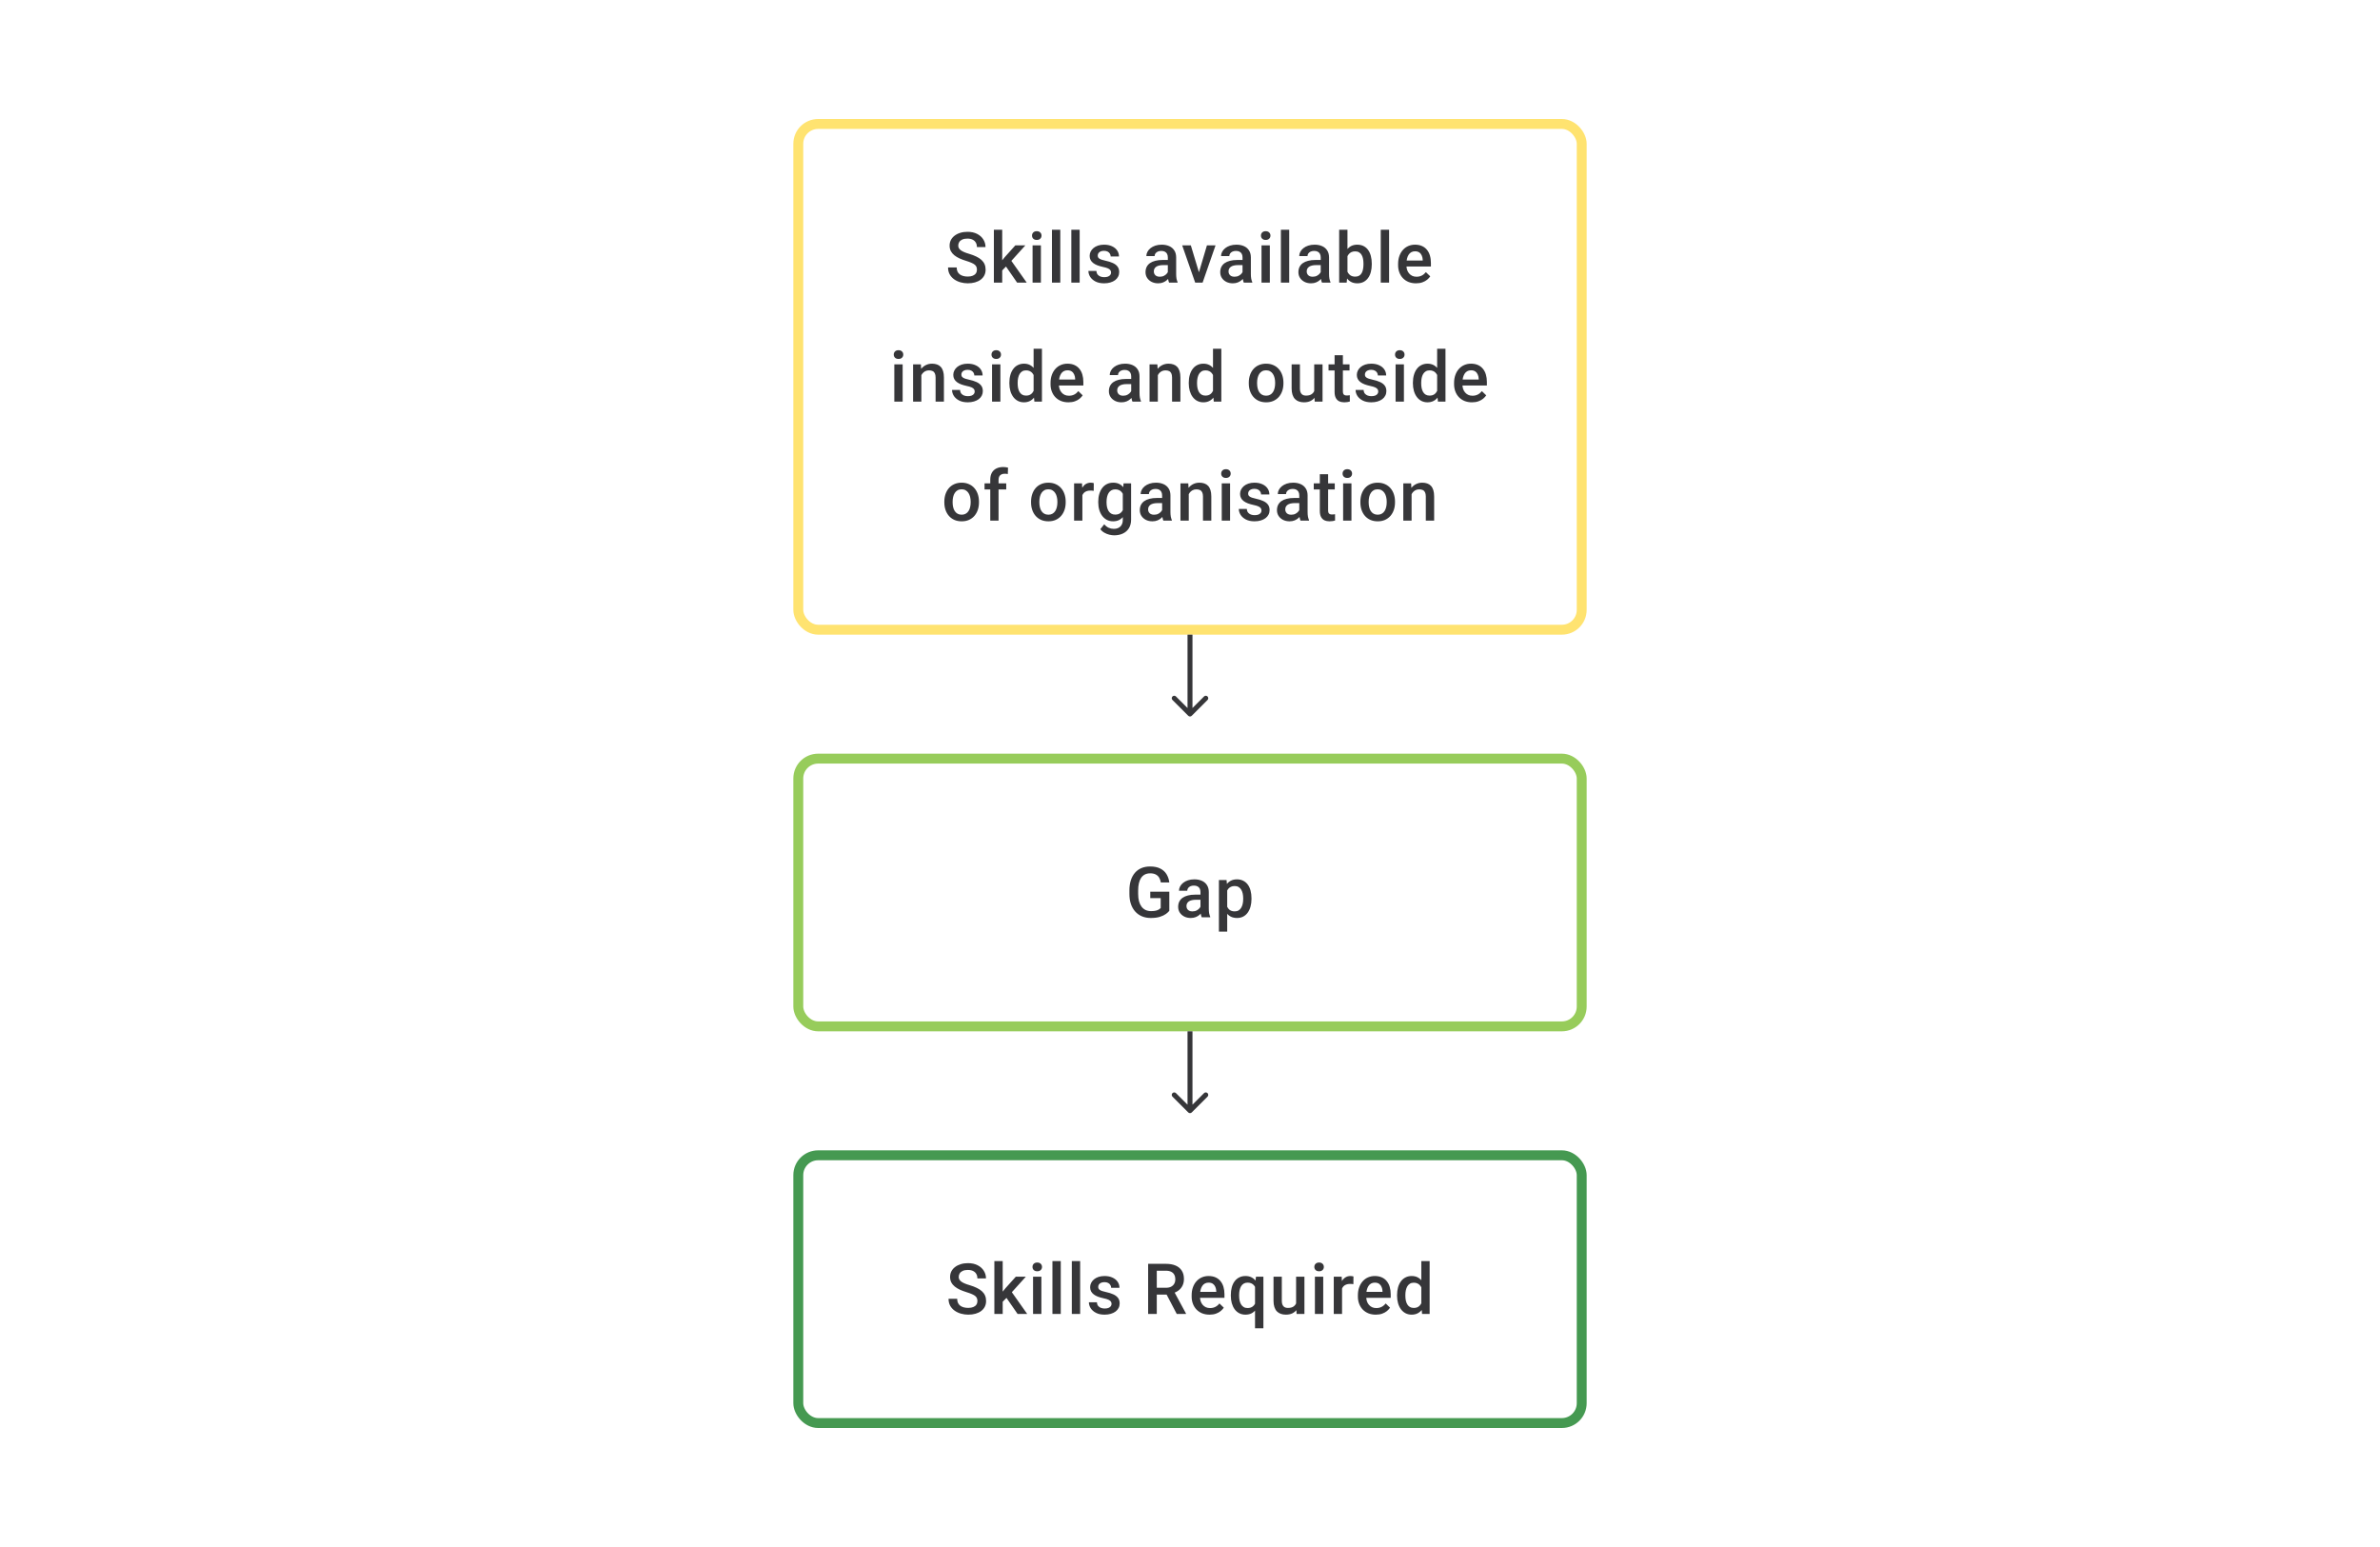 <svg width="480" height="312" viewBox="0 0 480 312" fill="none" xmlns="http://www.w3.org/2000/svg">
<rect x="161" y="25" width="158" height="102" rx="4" stroke="#FFE370" stroke-width="2"/>
<path d="M197.03 54.396C197.03 54.188 196.997 54.003 196.933 53.841C196.872 53.679 196.764 53.531 196.606 53.396C196.449 53.262 196.227 53.133 195.94 53.008C195.657 52.878 195.296 52.746 194.856 52.612C194.375 52.464 193.931 52.299 193.523 52.119C193.121 51.934 192.769 51.721 192.468 51.48C192.167 51.235 191.933 50.955 191.767 50.64C191.6 50.321 191.517 49.953 191.517 49.536C191.517 49.124 191.602 48.749 191.774 48.411C191.95 48.073 192.197 47.782 192.517 47.536C192.841 47.286 193.222 47.094 193.662 46.96C194.102 46.821 194.588 46.752 195.12 46.752C195.87 46.752 196.516 46.891 197.058 47.168C197.604 47.446 198.023 47.819 198.314 48.286C198.611 48.754 198.759 49.27 198.759 49.834H197.03C197.03 49.501 196.958 49.207 196.815 48.953C196.676 48.693 196.463 48.49 196.176 48.342C195.893 48.194 195.535 48.119 195.1 48.119C194.688 48.119 194.345 48.182 194.072 48.307C193.799 48.432 193.595 48.601 193.461 48.814C193.327 49.027 193.26 49.267 193.26 49.536C193.26 49.726 193.304 49.899 193.391 50.057C193.479 50.209 193.614 50.353 193.794 50.487C193.975 50.617 194.202 50.739 194.475 50.855C194.748 50.971 195.069 51.082 195.44 51.188C196 51.355 196.488 51.54 196.905 51.744C197.321 51.943 197.669 52.17 197.946 52.424C198.224 52.679 198.432 52.968 198.571 53.292C198.71 53.612 198.779 53.975 198.779 54.382C198.779 54.808 198.694 55.192 198.523 55.535C198.351 55.873 198.106 56.162 197.787 56.403C197.472 56.639 197.092 56.822 196.648 56.951C196.208 57.076 195.717 57.139 195.176 57.139C194.69 57.139 194.211 57.074 193.739 56.944C193.271 56.815 192.845 56.618 192.461 56.354C192.077 56.086 191.771 55.752 191.545 55.354C191.318 54.952 191.204 54.482 191.204 53.945H192.947C192.947 54.274 193.003 54.554 193.114 54.785C193.229 55.017 193.389 55.206 193.593 55.354C193.796 55.498 194.033 55.604 194.301 55.674C194.574 55.743 194.866 55.778 195.176 55.778C195.583 55.778 195.923 55.72 196.197 55.604C196.474 55.489 196.683 55.327 196.821 55.118C196.96 54.91 197.03 54.669 197.03 54.396ZM202.126 46.335V57H200.446V46.335H202.126ZM206.792 49.487L203.522 53.112L201.73 54.945L201.293 53.528L202.647 51.855L204.771 49.487H206.792ZM205.132 57L202.695 53.473L203.751 52.299L207.07 57H205.132ZM209.93 49.487V57H208.25V49.487H209.93ZM208.139 47.515C208.139 47.261 208.222 47.05 208.389 46.883C208.56 46.712 208.796 46.627 209.097 46.627C209.393 46.627 209.627 46.712 209.798 46.883C209.969 47.05 210.055 47.261 210.055 47.515C210.055 47.765 209.969 47.974 209.798 48.14C209.627 48.307 209.393 48.39 209.097 48.39C208.796 48.39 208.56 48.307 208.389 48.14C208.222 47.974 208.139 47.765 208.139 47.515ZM213.839 46.335V57H212.159V46.335H213.839ZM217.748 46.335V57H216.067V46.335H217.748ZM224.08 54.966C224.08 54.799 224.038 54.648 223.955 54.514C223.871 54.375 223.712 54.25 223.476 54.139C223.244 54.028 222.902 53.926 222.448 53.834C222.05 53.746 221.684 53.642 221.351 53.521C221.022 53.396 220.74 53.246 220.504 53.07C220.268 52.894 220.085 52.686 219.955 52.445C219.826 52.205 219.761 51.927 219.761 51.612C219.761 51.306 219.828 51.017 219.962 50.744C220.097 50.471 220.289 50.23 220.539 50.022C220.789 49.814 221.092 49.649 221.448 49.529C221.809 49.409 222.212 49.348 222.656 49.348C223.286 49.348 223.825 49.455 224.274 49.668C224.728 49.876 225.075 50.161 225.316 50.522C225.556 50.878 225.677 51.281 225.677 51.73H224.003C224.003 51.531 223.952 51.346 223.851 51.175C223.753 50.999 223.605 50.857 223.406 50.751C223.207 50.64 222.957 50.584 222.656 50.584C222.369 50.584 222.131 50.631 221.941 50.723C221.756 50.811 221.617 50.927 221.525 51.07C221.437 51.214 221.393 51.371 221.393 51.542C221.393 51.667 221.416 51.781 221.462 51.883C221.513 51.98 221.596 52.07 221.712 52.154C221.828 52.232 221.985 52.306 222.184 52.376C222.388 52.445 222.642 52.512 222.948 52.577C223.522 52.697 224.015 52.852 224.427 53.042C224.843 53.227 225.163 53.468 225.385 53.764C225.607 54.056 225.718 54.426 225.718 54.875C225.718 55.209 225.647 55.514 225.503 55.792C225.364 56.065 225.161 56.303 224.892 56.507C224.624 56.706 224.302 56.861 223.927 56.972C223.557 57.083 223.14 57.139 222.677 57.139C221.997 57.139 221.42 57.019 220.948 56.778C220.476 56.532 220.117 56.22 219.872 55.84C219.631 55.456 219.511 55.058 219.511 54.646H221.129C221.147 54.956 221.233 55.204 221.386 55.389C221.543 55.57 221.737 55.702 221.969 55.785C222.205 55.864 222.448 55.903 222.698 55.903C222.999 55.903 223.251 55.864 223.455 55.785C223.658 55.702 223.814 55.59 223.92 55.452C224.026 55.308 224.08 55.146 224.08 54.966ZM235.529 55.493V51.91C235.529 51.642 235.48 51.411 235.383 51.216C235.286 51.022 235.138 50.871 234.939 50.765C234.744 50.658 234.499 50.605 234.203 50.605C233.929 50.605 233.693 50.651 233.494 50.744C233.295 50.837 233.14 50.962 233.029 51.119C232.918 51.276 232.863 51.455 232.863 51.654H231.196C231.196 51.357 231.268 51.07 231.411 50.793C231.555 50.515 231.763 50.267 232.036 50.05C232.309 49.832 232.636 49.661 233.015 49.536C233.395 49.411 233.821 49.348 234.293 49.348C234.858 49.348 235.357 49.443 235.793 49.633C236.232 49.823 236.577 50.11 236.827 50.494C237.082 50.874 237.209 51.35 237.209 51.924V55.264C237.209 55.607 237.232 55.914 237.278 56.188C237.329 56.456 237.401 56.69 237.494 56.889V57H235.779C235.7 56.819 235.638 56.59 235.591 56.313C235.55 56.03 235.529 55.757 235.529 55.493ZM235.772 52.431L235.786 53.466H234.584C234.274 53.466 234.001 53.496 233.765 53.556C233.529 53.612 233.332 53.695 233.175 53.806C233.018 53.917 232.9 54.051 232.821 54.209C232.742 54.366 232.703 54.544 232.703 54.743C232.703 54.943 232.749 55.125 232.842 55.292C232.934 55.454 233.068 55.581 233.244 55.674C233.425 55.766 233.642 55.813 233.897 55.813C234.24 55.813 234.538 55.743 234.793 55.604C235.052 55.461 235.256 55.287 235.404 55.084C235.552 54.875 235.631 54.679 235.64 54.493L236.181 55.236C236.126 55.426 236.031 55.63 235.897 55.847C235.763 56.065 235.587 56.273 235.369 56.472C235.156 56.667 234.899 56.826 234.598 56.951C234.302 57.076 233.96 57.139 233.571 57.139C233.08 57.139 232.643 57.042 232.258 56.847C231.874 56.648 231.573 56.382 231.356 56.049C231.138 55.711 231.029 55.329 231.029 54.903C231.029 54.505 231.104 54.153 231.252 53.848C231.404 53.538 231.627 53.278 231.918 53.07C232.214 52.862 232.576 52.704 233.001 52.598C233.427 52.487 233.913 52.431 234.459 52.431H235.772ZM241.576 55.674L243.416 49.487H245.152L242.541 57H241.458L241.576 55.674ZM240.167 49.487L242.041 55.702L242.132 57H241.048L238.424 49.487H240.167ZM250.595 55.493V51.91C250.595 51.642 250.547 51.411 250.449 51.216C250.352 51.022 250.204 50.871 250.005 50.765C249.811 50.658 249.565 50.605 249.269 50.605C248.996 50.605 248.76 50.651 248.561 50.744C248.362 50.837 248.207 50.962 248.096 51.119C247.985 51.276 247.929 51.455 247.929 51.654H246.263C246.263 51.357 246.334 51.07 246.478 50.793C246.621 50.515 246.83 50.267 247.103 50.05C247.376 49.832 247.702 49.661 248.082 49.536C248.461 49.411 248.887 49.348 249.359 49.348C249.924 49.348 250.424 49.443 250.859 49.633C251.299 49.823 251.644 50.11 251.894 50.494C252.148 50.874 252.276 51.35 252.276 51.924V55.264C252.276 55.607 252.299 55.914 252.345 56.188C252.396 56.456 252.468 56.69 252.56 56.889V57H250.845C250.767 56.819 250.704 56.59 250.658 56.313C250.616 56.03 250.595 55.757 250.595 55.493ZM250.838 52.431L250.852 53.466H249.651C249.341 53.466 249.068 53.496 248.832 53.556C248.596 53.612 248.399 53.695 248.241 53.806C248.084 53.917 247.966 54.051 247.887 54.209C247.809 54.366 247.769 54.544 247.769 54.743C247.769 54.943 247.816 55.125 247.908 55.292C248.001 55.454 248.135 55.581 248.311 55.674C248.491 55.766 248.709 55.813 248.964 55.813C249.306 55.813 249.605 55.743 249.859 55.604C250.119 55.461 250.322 55.287 250.47 55.084C250.618 54.875 250.697 54.679 250.706 54.493L251.248 55.236C251.192 55.426 251.098 55.63 250.963 55.847C250.829 56.065 250.653 56.273 250.436 56.472C250.223 56.667 249.966 56.826 249.665 56.951C249.369 57.076 249.026 57.139 248.637 57.139C248.147 57.139 247.709 57.042 247.325 56.847C246.941 56.648 246.64 56.382 246.422 56.049C246.205 55.711 246.096 55.329 246.096 54.903C246.096 54.505 246.17 54.153 246.318 53.848C246.471 53.538 246.693 53.278 246.985 53.07C247.281 52.862 247.642 52.704 248.068 52.598C248.494 52.487 248.98 52.431 249.526 52.431H250.838ZM256.101 49.487V57H254.421V49.487H256.101ZM254.31 47.515C254.31 47.261 254.393 47.05 254.56 46.883C254.731 46.712 254.967 46.627 255.268 46.627C255.564 46.627 255.798 46.712 255.969 46.883C256.14 47.05 256.226 47.261 256.226 47.515C256.226 47.765 256.14 47.974 255.969 48.14C255.798 48.307 255.564 48.39 255.268 48.39C254.967 48.39 254.731 48.307 254.56 48.14C254.393 47.974 254.31 47.765 254.31 47.515ZM260.01 46.335V57H258.33V46.335H260.01ZM266.363 55.493V51.91C266.363 51.642 266.314 51.411 266.217 51.216C266.12 51.022 265.972 50.871 265.773 50.765C265.578 50.658 265.333 50.605 265.037 50.605C264.764 50.605 264.527 50.651 264.328 50.744C264.129 50.837 263.974 50.962 263.863 51.119C263.752 51.276 263.697 51.455 263.697 51.654H262.03C262.03 51.357 262.102 51.07 262.245 50.793C262.389 50.515 262.597 50.267 262.87 50.05C263.143 49.832 263.47 49.661 263.849 49.536C264.229 49.411 264.655 49.348 265.127 49.348C265.692 49.348 266.192 49.443 266.627 49.633C267.066 49.823 267.411 50.11 267.661 50.494C267.916 50.874 268.043 51.35 268.043 51.924V55.264C268.043 55.607 268.066 55.914 268.113 56.188C268.163 56.456 268.235 56.69 268.328 56.889V57H266.613C266.534 56.819 266.472 56.59 266.425 56.313C266.384 56.03 266.363 55.757 266.363 55.493ZM266.606 52.431L266.62 53.466H265.419C265.108 53.466 264.835 53.496 264.599 53.556C264.363 53.612 264.166 53.695 264.009 53.806C263.852 53.917 263.734 54.051 263.655 54.209C263.576 54.366 263.537 54.544 263.537 54.743C263.537 54.943 263.583 55.125 263.676 55.292C263.768 55.454 263.903 55.581 264.078 55.674C264.259 55.766 264.477 55.813 264.731 55.813C265.074 55.813 265.372 55.743 265.627 55.604C265.886 55.461 266.09 55.287 266.238 55.084C266.386 54.875 266.465 54.679 266.474 54.493L267.016 55.236C266.96 55.426 266.865 55.63 266.731 55.847C266.597 56.065 266.421 56.273 266.203 56.472C265.99 56.667 265.733 56.826 265.432 56.951C265.136 57.076 264.794 57.139 264.405 57.139C263.914 57.139 263.477 57.042 263.093 56.847C262.708 56.648 262.407 56.382 262.19 56.049C261.972 55.711 261.864 55.329 261.864 54.903C261.864 54.505 261.938 54.153 262.086 53.848C262.238 53.538 262.461 53.278 262.752 53.07C263.049 52.862 263.41 52.704 263.835 52.598C264.261 52.487 264.747 52.431 265.294 52.431H266.606ZM270.084 46.335H271.758V55.396L271.598 57H270.084V46.335ZM276.66 53.174V53.32C276.66 53.876 276.597 54.387 276.472 54.855C276.352 55.317 276.167 55.72 275.917 56.063C275.671 56.405 275.366 56.671 275 56.861C274.639 57.046 274.22 57.139 273.743 57.139C273.276 57.139 272.868 57.051 272.521 56.875C272.174 56.699 271.883 56.449 271.646 56.125C271.415 55.801 271.228 55.415 271.084 54.966C270.941 54.517 270.839 54.021 270.779 53.48V53.014C270.839 52.468 270.941 51.973 271.084 51.529C271.228 51.08 271.415 50.693 271.646 50.369C271.883 50.04 272.172 49.788 272.514 49.612C272.862 49.436 273.267 49.348 273.729 49.348C274.211 49.348 274.634 49.441 275 49.626C275.37 49.811 275.678 50.075 275.924 50.418C276.169 50.756 276.352 51.158 276.472 51.626C276.597 52.093 276.66 52.609 276.66 53.174ZM274.986 53.32V53.174C274.986 52.836 274.958 52.519 274.903 52.223C274.847 51.922 274.755 51.658 274.625 51.431C274.5 51.205 274.329 51.026 274.111 50.897C273.898 50.763 273.632 50.695 273.313 50.695C273.017 50.695 272.762 50.746 272.549 50.848C272.336 50.95 272.158 51.089 272.014 51.265C271.871 51.441 271.758 51.644 271.674 51.876C271.596 52.107 271.542 52.357 271.515 52.626V53.882C271.556 54.23 271.644 54.549 271.778 54.841C271.917 55.128 272.112 55.359 272.362 55.535C272.612 55.706 272.933 55.792 273.327 55.792C273.637 55.792 273.898 55.729 274.111 55.604C274.324 55.479 274.493 55.306 274.618 55.084C274.748 54.857 274.84 54.593 274.896 54.292C274.956 53.991 274.986 53.667 274.986 53.32ZM280.152 46.335V57H278.471V46.335H280.152ZM285.581 57.139C285.026 57.139 284.524 57.049 284.075 56.868C283.63 56.683 283.251 56.426 282.936 56.097C282.626 55.769 282.387 55.382 282.221 54.938C282.054 54.493 281.971 54.014 281.971 53.501V53.223C281.971 52.635 282.056 52.103 282.228 51.626C282.399 51.149 282.637 50.742 282.943 50.404C283.248 50.061 283.609 49.8 284.026 49.619C284.443 49.439 284.894 49.348 285.38 49.348C285.917 49.348 286.387 49.439 286.789 49.619C287.192 49.8 287.525 50.054 287.789 50.383C288.058 50.707 288.257 51.093 288.386 51.542C288.521 51.992 288.588 52.487 288.588 53.028V53.744H282.783V52.542H286.935V52.41C286.926 52.11 286.866 51.827 286.755 51.563C286.648 51.3 286.484 51.087 286.262 50.925C286.039 50.763 285.743 50.681 285.373 50.681C285.095 50.681 284.848 50.742 284.63 50.862C284.417 50.978 284.239 51.147 284.095 51.369C283.952 51.591 283.841 51.86 283.762 52.174C283.688 52.484 283.651 52.834 283.651 53.223V53.501C283.651 53.829 283.695 54.135 283.783 54.417C283.875 54.695 284.01 54.938 284.186 55.146C284.361 55.354 284.574 55.519 284.824 55.639C285.074 55.755 285.359 55.813 285.678 55.813C286.081 55.813 286.44 55.732 286.755 55.57C287.069 55.408 287.343 55.178 287.574 54.882L288.456 55.736C288.294 55.972 288.083 56.199 287.824 56.417C287.565 56.63 287.248 56.803 286.873 56.938C286.502 57.072 286.072 57.139 285.581 57.139ZM182.046 73.487V81H180.366V73.487H182.046ZM180.255 71.515C180.255 71.261 180.338 71.05 180.505 70.883C180.676 70.712 180.912 70.627 181.213 70.627C181.509 70.627 181.743 70.712 181.914 70.883C182.086 71.05 182.171 71.261 182.171 71.515C182.171 71.765 182.086 71.974 181.914 72.14C181.743 72.307 181.509 72.39 181.213 72.39C180.912 72.39 180.676 72.307 180.505 72.14C180.338 71.974 180.255 71.765 180.255 71.515ZM185.823 75.091V81H184.15V73.487H185.726L185.823 75.091ZM185.525 76.966L184.983 76.959C184.988 76.427 185.062 75.938 185.205 75.494C185.353 75.049 185.557 74.668 185.816 74.348C186.08 74.029 186.395 73.784 186.761 73.612C187.126 73.436 187.534 73.348 187.983 73.348C188.344 73.348 188.67 73.399 188.962 73.501C189.258 73.598 189.51 73.758 189.718 73.98C189.931 74.203 190.093 74.492 190.204 74.848C190.316 75.2 190.371 75.633 190.371 76.147V81H188.691V76.14C188.691 75.779 188.638 75.494 188.531 75.286C188.429 75.073 188.279 74.922 188.08 74.834C187.885 74.742 187.642 74.695 187.351 74.695C187.064 74.695 186.807 74.756 186.58 74.876C186.353 74.996 186.161 75.161 186.004 75.369C185.851 75.577 185.733 75.818 185.65 76.091C185.566 76.364 185.525 76.656 185.525 76.966ZM196.578 78.966C196.578 78.799 196.537 78.648 196.453 78.514C196.37 78.375 196.21 78.25 195.974 78.139C195.743 78.028 195.4 77.926 194.946 77.834C194.548 77.746 194.183 77.642 193.849 77.521C193.521 77.396 193.238 77.246 193.002 77.07C192.766 76.894 192.583 76.686 192.454 76.445C192.324 76.204 192.259 75.927 192.259 75.612C192.259 75.306 192.327 75.017 192.461 74.744C192.595 74.471 192.787 74.23 193.037 74.022C193.287 73.814 193.59 73.649 193.947 73.529C194.308 73.409 194.71 73.348 195.155 73.348C195.784 73.348 196.324 73.455 196.773 73.668C197.226 73.876 197.573 74.161 197.814 74.522C198.055 74.878 198.175 75.281 198.175 75.73H196.502C196.502 75.531 196.451 75.346 196.349 75.174C196.252 74.999 196.104 74.857 195.905 74.751C195.706 74.64 195.456 74.584 195.155 74.584C194.868 74.584 194.629 74.631 194.44 74.723C194.254 74.811 194.116 74.927 194.023 75.07C193.935 75.214 193.891 75.371 193.891 75.543C193.891 75.668 193.914 75.781 193.961 75.883C194.011 75.98 194.095 76.07 194.21 76.153C194.326 76.232 194.484 76.306 194.683 76.376C194.886 76.445 195.141 76.512 195.446 76.577C196.02 76.697 196.513 76.853 196.925 77.042C197.342 77.227 197.661 77.468 197.884 77.764C198.106 78.056 198.217 78.426 198.217 78.875C198.217 79.209 198.145 79.514 198.002 79.792C197.863 80.065 197.659 80.303 197.391 80.507C197.122 80.706 196.8 80.861 196.425 80.972C196.055 81.083 195.639 81.139 195.176 81.139C194.495 81.139 193.919 81.019 193.447 80.778C192.975 80.532 192.616 80.22 192.37 79.841C192.13 79.456 192.009 79.058 192.009 78.646H193.627C193.646 78.956 193.731 79.204 193.884 79.389C194.042 79.57 194.236 79.702 194.467 79.785C194.703 79.864 194.946 79.903 195.196 79.903C195.497 79.903 195.75 79.864 195.953 79.785C196.157 79.702 196.312 79.591 196.418 79.452C196.525 79.308 196.578 79.146 196.578 78.966ZM201.758 73.487V81H200.077V73.487H201.758ZM199.966 71.515C199.966 71.261 200.05 71.05 200.216 70.883C200.387 70.712 200.624 70.627 200.924 70.627C201.221 70.627 201.454 70.712 201.626 70.883C201.797 71.05 201.883 71.261 201.883 71.515C201.883 71.765 201.797 71.974 201.626 72.14C201.454 72.307 201.221 72.39 200.924 72.39C200.624 72.39 200.387 72.307 200.216 72.14C200.05 71.974 199.966 71.765 199.966 71.515ZM208.458 79.445V70.335H210.138V81H208.617L208.458 79.445ZM203.57 77.327V77.181C203.57 76.612 203.637 76.093 203.771 75.626C203.905 75.154 204.1 74.749 204.354 74.411C204.609 74.068 204.919 73.807 205.285 73.626C205.65 73.441 206.062 73.348 206.521 73.348C206.974 73.348 207.372 73.436 207.715 73.612C208.057 73.788 208.349 74.04 208.59 74.369C208.83 74.693 209.022 75.082 209.166 75.536C209.309 75.985 209.411 76.484 209.471 77.035V77.501C209.411 78.037 209.309 78.528 209.166 78.972C209.022 79.417 208.83 79.801 208.59 80.125C208.349 80.449 208.055 80.699 207.708 80.875C207.365 81.051 206.965 81.139 206.507 81.139C206.053 81.139 205.643 81.044 205.278 80.854C204.917 80.664 204.609 80.398 204.354 80.056C204.1 79.713 203.905 79.31 203.771 78.848C203.637 78.38 203.57 77.873 203.57 77.327ZM205.243 77.181V77.327C205.243 77.669 205.273 77.989 205.333 78.285C205.398 78.581 205.498 78.843 205.632 79.07C205.766 79.292 205.94 79.468 206.153 79.597C206.37 79.722 206.629 79.785 206.93 79.785C207.31 79.785 207.622 79.702 207.868 79.535C208.113 79.368 208.305 79.144 208.444 78.861C208.587 78.575 208.685 78.255 208.735 77.903V76.647C208.708 76.373 208.65 76.119 208.562 75.883C208.479 75.647 208.365 75.441 208.222 75.265C208.078 75.084 207.9 74.945 207.687 74.848C207.479 74.746 207.231 74.695 206.944 74.695C206.639 74.695 206.379 74.76 206.166 74.89C205.953 75.019 205.778 75.198 205.639 75.424C205.504 75.651 205.405 75.915 205.34 76.216C205.275 76.517 205.243 76.839 205.243 77.181ZM215.484 81.139C214.929 81.139 214.426 81.049 213.977 80.868C213.533 80.683 213.153 80.426 212.839 80.097C212.529 79.769 212.29 79.382 212.124 78.938C211.957 78.493 211.874 78.014 211.874 77.501V77.223C211.874 76.635 211.959 76.103 212.13 75.626C212.302 75.149 212.54 74.742 212.846 74.404C213.151 74.061 213.512 73.8 213.929 73.619C214.345 73.439 214.797 73.348 215.283 73.348C215.82 73.348 216.29 73.439 216.692 73.619C217.095 73.8 217.428 74.054 217.692 74.383C217.961 74.707 218.16 75.094 218.289 75.543C218.423 75.992 218.491 76.487 218.491 77.028V77.744H212.686V76.542H216.838V76.41C216.829 76.11 216.769 75.827 216.658 75.563C216.551 75.299 216.387 75.087 216.165 74.925C215.942 74.763 215.646 74.681 215.276 74.681C214.998 74.681 214.75 74.742 214.533 74.862C214.32 74.978 214.142 75.147 213.998 75.369C213.855 75.591 213.744 75.86 213.665 76.174C213.591 76.484 213.554 76.834 213.554 77.223V77.501C213.554 77.829 213.598 78.135 213.686 78.417C213.778 78.695 213.913 78.938 214.088 79.146C214.264 79.354 214.477 79.519 214.727 79.639C214.977 79.755 215.262 79.813 215.581 79.813C215.984 79.813 216.343 79.732 216.658 79.57C216.972 79.408 217.245 79.178 217.477 78.882L218.359 79.736C218.197 79.972 217.986 80.199 217.727 80.417C217.468 80.63 217.151 80.803 216.776 80.938C216.405 81.072 215.975 81.139 215.484 81.139ZM228.141 79.493V75.91C228.141 75.642 228.093 75.411 227.995 75.216C227.898 75.022 227.75 74.871 227.551 74.765C227.357 74.658 227.111 74.605 226.815 74.605C226.542 74.605 226.306 74.651 226.107 74.744C225.908 74.837 225.753 74.962 225.642 75.119C225.531 75.276 225.475 75.455 225.475 75.654H223.809C223.809 75.357 223.88 75.07 224.024 74.793C224.167 74.515 224.376 74.267 224.649 74.05C224.922 73.832 225.248 73.661 225.628 73.536C226.007 73.411 226.433 73.348 226.905 73.348C227.47 73.348 227.97 73.443 228.405 73.633C228.845 73.823 229.19 74.11 229.44 74.494C229.694 74.874 229.822 75.35 229.822 75.924V79.264C229.822 79.607 229.845 79.915 229.891 80.188C229.942 80.456 230.014 80.69 230.106 80.889V81H228.391C228.313 80.82 228.25 80.59 228.204 80.313C228.162 80.03 228.141 79.757 228.141 79.493ZM228.384 76.431L228.398 77.466H227.197C226.887 77.466 226.614 77.496 226.378 77.556C226.142 77.612 225.945 77.695 225.787 77.806C225.63 77.917 225.512 78.051 225.433 78.209C225.355 78.366 225.315 78.544 225.315 78.743C225.315 78.942 225.362 79.125 225.454 79.292C225.547 79.454 225.681 79.581 225.857 79.674C226.037 79.766 226.255 79.813 226.51 79.813C226.852 79.813 227.151 79.743 227.405 79.604C227.665 79.461 227.868 79.287 228.016 79.084C228.164 78.875 228.243 78.679 228.252 78.493L228.794 79.236C228.738 79.426 228.644 79.63 228.509 79.847C228.375 80.065 228.199 80.273 227.982 80.472C227.769 80.667 227.512 80.826 227.211 80.951C226.915 81.076 226.572 81.139 226.183 81.139C225.693 81.139 225.255 81.042 224.871 80.847C224.487 80.648 224.186 80.382 223.968 80.049C223.751 79.711 223.642 79.329 223.642 78.903C223.642 78.505 223.716 78.153 223.864 77.848C224.017 77.538 224.239 77.278 224.531 77.07C224.827 76.862 225.188 76.704 225.614 76.598C226.04 76.487 226.526 76.431 227.072 76.431H228.384ZM233.515 75.091V81H231.842V73.487H233.418L233.515 75.091ZM233.217 76.966L232.675 76.959C232.68 76.427 232.754 75.938 232.897 75.494C233.045 75.049 233.249 74.668 233.508 74.348C233.772 74.029 234.087 73.784 234.453 73.612C234.818 73.436 235.226 73.348 235.675 73.348C236.036 73.348 236.362 73.399 236.654 73.501C236.95 73.598 237.202 73.758 237.41 73.98C237.623 74.203 237.785 74.492 237.896 74.848C238.008 75.2 238.063 75.633 238.063 76.147V81H236.383V76.14C236.383 75.779 236.33 75.494 236.223 75.286C236.121 75.073 235.971 74.922 235.772 74.834C235.577 74.742 235.334 74.695 235.043 74.695C234.756 74.695 234.499 74.756 234.272 74.876C234.045 74.996 233.853 75.161 233.696 75.369C233.543 75.577 233.425 75.818 233.342 76.091C233.258 76.364 233.217 76.656 233.217 76.966ZM244.638 79.445V70.335H246.318V81H244.798L244.638 79.445ZM239.75 77.327V77.181C239.75 76.612 239.817 76.093 239.951 75.626C240.086 75.154 240.28 74.749 240.535 74.411C240.789 74.068 241.099 73.807 241.465 73.626C241.831 73.441 242.243 73.348 242.701 73.348C243.155 73.348 243.553 73.436 243.895 73.612C244.238 73.788 244.529 74.04 244.77 74.369C245.011 74.693 245.203 75.082 245.346 75.536C245.49 75.985 245.592 76.484 245.652 77.035V77.501C245.592 78.037 245.49 78.528 245.346 78.972C245.203 79.417 245.011 79.801 244.77 80.125C244.529 80.449 244.235 80.699 243.888 80.875C243.546 81.051 243.145 81.139 242.687 81.139C242.233 81.139 241.824 81.044 241.458 80.854C241.097 80.664 240.789 80.398 240.535 80.056C240.28 79.713 240.086 79.31 239.951 78.848C239.817 78.38 239.75 77.873 239.75 77.327ZM241.423 77.181V77.327C241.423 77.669 241.453 77.989 241.514 78.285C241.578 78.581 241.678 78.843 241.812 79.07C241.946 79.292 242.12 79.468 242.333 79.597C242.551 79.722 242.81 79.785 243.111 79.785C243.49 79.785 243.803 79.702 244.048 79.535C244.293 79.368 244.485 79.144 244.624 78.861C244.768 78.575 244.865 78.255 244.916 77.903V76.647C244.888 76.373 244.83 76.119 244.742 75.883C244.659 75.647 244.546 75.441 244.402 75.265C244.259 75.084 244.08 74.945 243.867 74.848C243.659 74.746 243.412 74.695 243.125 74.695C242.819 74.695 242.56 74.76 242.347 74.89C242.134 75.019 241.958 75.198 241.819 75.424C241.685 75.651 241.585 75.915 241.521 76.216C241.456 76.517 241.423 76.839 241.423 77.181ZM251.859 77.327V77.167C251.859 76.626 251.937 76.123 252.095 75.661C252.252 75.193 252.479 74.788 252.775 74.445C253.076 74.098 253.442 73.83 253.872 73.64C254.307 73.446 254.798 73.348 255.344 73.348C255.895 73.348 256.386 73.446 256.816 73.64C257.251 73.83 257.619 74.098 257.92 74.445C258.221 74.788 258.45 75.193 258.608 75.661C258.765 76.123 258.844 76.626 258.844 77.167V77.327C258.844 77.868 258.765 78.371 258.608 78.834C258.45 79.297 258.221 79.702 257.92 80.049C257.619 80.391 257.254 80.66 256.823 80.854C256.393 81.044 255.904 81.139 255.358 81.139C254.807 81.139 254.314 81.044 253.879 80.854C253.449 80.66 253.083 80.391 252.782 80.049C252.481 79.702 252.252 79.297 252.095 78.834C251.937 78.371 251.859 77.868 251.859 77.327ZM253.532 77.167V77.327C253.532 77.665 253.567 77.984 253.636 78.285C253.706 78.586 253.814 78.85 253.963 79.077C254.111 79.303 254.3 79.482 254.532 79.611C254.763 79.741 255.039 79.806 255.358 79.806C255.668 79.806 255.937 79.741 256.164 79.611C256.395 79.482 256.585 79.303 256.733 79.077C256.881 78.85 256.99 78.586 257.059 78.285C257.133 77.984 257.17 77.665 257.17 77.327V77.167C257.17 76.834 257.133 76.519 257.059 76.223C256.99 75.922 256.879 75.656 256.726 75.424C256.578 75.193 256.388 75.013 256.157 74.883C255.93 74.749 255.659 74.681 255.344 74.681C255.03 74.681 254.756 74.749 254.525 74.883C254.298 75.013 254.111 75.193 253.963 75.424C253.814 75.656 253.706 75.922 253.636 76.223C253.567 76.519 253.532 76.834 253.532 77.167ZM265.051 79.229V73.487H266.731V81H265.148L265.051 79.229ZM265.287 77.667L265.849 77.653C265.849 78.158 265.794 78.623 265.683 79.049C265.572 79.47 265.4 79.838 265.169 80.153C264.937 80.463 264.641 80.706 264.28 80.882C263.919 81.053 263.486 81.139 262.982 81.139C262.616 81.139 262.28 81.086 261.975 80.979C261.669 80.873 261.406 80.708 261.183 80.486C260.966 80.264 260.797 79.975 260.676 79.618C260.556 79.262 260.496 78.836 260.496 78.341V73.487H262.169V78.355C262.169 78.628 262.202 78.857 262.267 79.042C262.331 79.222 262.419 79.368 262.53 79.479C262.641 79.591 262.771 79.669 262.919 79.716C263.067 79.762 263.225 79.785 263.391 79.785C263.868 79.785 264.243 79.692 264.516 79.507C264.794 79.317 264.991 79.063 265.106 78.743C265.227 78.424 265.287 78.065 265.287 77.667ZM272.174 73.487V74.709H267.939V73.487H272.174ZM269.161 71.647H270.834V78.924C270.834 79.155 270.867 79.334 270.932 79.459C271.001 79.579 271.096 79.66 271.216 79.702C271.337 79.743 271.478 79.764 271.64 79.764C271.756 79.764 271.867 79.757 271.973 79.743C272.08 79.729 272.165 79.716 272.23 79.702L272.237 80.979C272.098 81.021 271.936 81.058 271.751 81.09C271.57 81.123 271.362 81.139 271.126 81.139C270.742 81.139 270.402 81.072 270.105 80.938C269.809 80.799 269.578 80.574 269.411 80.264C269.244 79.954 269.161 79.542 269.161 79.028V71.647ZM277.965 78.966C277.965 78.799 277.923 78.648 277.84 78.514C277.757 78.375 277.597 78.25 277.361 78.139C277.129 78.028 276.787 77.926 276.333 77.834C275.935 77.746 275.569 77.642 275.236 77.521C274.908 77.396 274.625 77.246 274.389 77.07C274.153 76.894 273.97 76.686 273.841 76.445C273.711 76.204 273.646 75.927 273.646 75.612C273.646 75.306 273.713 75.017 273.847 74.744C273.982 74.471 274.174 74.23 274.424 74.022C274.674 73.814 274.977 73.649 275.333 73.529C275.694 73.409 276.097 73.348 276.542 73.348C277.171 73.348 277.71 73.455 278.159 73.668C278.613 73.876 278.96 74.161 279.201 74.522C279.442 74.878 279.562 75.281 279.562 75.73H277.889C277.889 75.531 277.838 75.346 277.736 75.174C277.639 74.999 277.49 74.857 277.291 74.751C277.092 74.64 276.842 74.584 276.542 74.584C276.255 74.584 276.016 74.631 275.826 74.723C275.641 74.811 275.502 74.927 275.41 75.07C275.322 75.214 275.278 75.371 275.278 75.543C275.278 75.668 275.301 75.781 275.347 75.883C275.398 75.98 275.481 76.07 275.597 76.153C275.713 76.232 275.87 76.306 276.069 76.376C276.273 76.445 276.528 76.512 276.833 76.577C277.407 76.697 277.9 76.853 278.312 77.042C278.729 77.227 279.048 77.468 279.27 77.764C279.492 78.056 279.604 78.426 279.604 78.875C279.604 79.209 279.532 79.514 279.388 79.792C279.249 80.065 279.046 80.303 278.777 80.507C278.509 80.706 278.187 80.861 277.812 80.972C277.442 81.083 277.025 81.139 276.562 81.139C275.882 81.139 275.306 81.019 274.833 80.778C274.361 80.532 274.003 80.22 273.757 79.841C273.517 79.456 273.396 79.058 273.396 78.646H275.014C275.032 78.956 275.118 79.204 275.271 79.389C275.428 79.57 275.623 79.702 275.854 79.785C276.09 79.864 276.333 79.903 276.583 79.903C276.884 79.903 277.136 79.864 277.34 79.785C277.544 79.702 277.699 79.591 277.805 79.452C277.912 79.308 277.965 79.146 277.965 78.966ZM283.144 73.487V81H281.464V73.487H283.144ZM281.353 71.515C281.353 71.261 281.436 71.05 281.603 70.883C281.774 70.712 282.01 70.627 282.311 70.627C282.607 70.627 282.841 70.712 283.012 70.883C283.184 71.05 283.269 71.261 283.269 71.515C283.269 71.765 283.184 71.974 283.012 72.14C282.841 72.307 282.607 72.39 282.311 72.39C282.01 72.39 281.774 72.307 281.603 72.14C281.436 71.974 281.353 71.765 281.353 71.515ZM289.844 79.445V70.335H291.525V81H290.004L289.844 79.445ZM284.956 77.327V77.181C284.956 76.612 285.023 76.093 285.158 75.626C285.292 75.154 285.486 74.749 285.741 74.411C285.995 74.068 286.306 73.807 286.671 73.626C287.037 73.441 287.449 73.348 287.907 73.348C288.361 73.348 288.759 73.436 289.101 73.612C289.444 73.788 289.736 74.04 289.976 74.369C290.217 74.693 290.409 75.082 290.553 75.536C290.696 75.985 290.798 76.484 290.858 77.035V77.501C290.798 78.037 290.696 78.528 290.553 78.972C290.409 79.417 290.217 79.801 289.976 80.125C289.736 80.449 289.442 80.699 289.095 80.875C288.752 81.051 288.352 81.139 287.893 81.139C287.44 81.139 287.03 81.044 286.664 80.854C286.303 80.664 285.995 80.398 285.741 80.056C285.486 79.713 285.292 79.31 285.158 78.848C285.023 78.38 284.956 77.873 284.956 77.327ZM286.63 77.181V77.327C286.63 77.669 286.66 77.989 286.72 78.285C286.785 78.581 286.884 78.843 287.018 79.07C287.153 79.292 287.326 79.468 287.539 79.597C287.757 79.722 288.016 79.785 288.317 79.785C288.696 79.785 289.009 79.702 289.254 79.535C289.5 79.368 289.692 79.144 289.831 78.861C289.974 78.575 290.071 78.255 290.122 77.903V76.647C290.094 76.373 290.037 76.119 289.949 75.883C289.865 75.647 289.752 75.441 289.608 75.265C289.465 75.084 289.287 74.945 289.074 74.848C288.865 74.746 288.618 74.695 288.331 74.695C288.025 74.695 287.766 74.76 287.553 74.89C287.34 75.019 287.164 75.198 287.025 75.424C286.891 75.651 286.792 75.915 286.727 76.216C286.662 76.517 286.63 76.839 286.63 77.181ZM296.871 81.139C296.315 81.139 295.813 81.049 295.364 80.868C294.92 80.683 294.54 80.426 294.225 80.097C293.915 79.769 293.677 79.382 293.51 78.938C293.344 78.493 293.26 78.014 293.26 77.501V77.223C293.26 76.635 293.346 76.103 293.517 75.626C293.688 75.149 293.927 74.742 294.232 74.404C294.538 74.061 294.899 73.8 295.316 73.619C295.732 73.439 296.183 73.348 296.669 73.348C297.206 73.348 297.676 73.439 298.079 73.619C298.482 73.8 298.815 74.054 299.079 74.383C299.347 74.707 299.546 75.094 299.676 75.543C299.81 75.992 299.877 76.487 299.877 77.028V77.744H294.073V76.542H298.225V76.41C298.216 76.11 298.155 75.827 298.044 75.563C297.938 75.299 297.773 75.087 297.551 74.925C297.329 74.763 297.033 74.681 296.663 74.681C296.385 74.681 296.137 74.742 295.92 74.862C295.707 74.978 295.528 75.147 295.385 75.369C295.241 75.591 295.13 75.86 295.052 76.174C294.978 76.484 294.941 76.834 294.941 77.223V77.501C294.941 77.829 294.985 78.135 295.073 78.417C295.165 78.695 295.299 78.938 295.475 79.146C295.651 79.354 295.864 79.519 296.114 79.639C296.364 79.755 296.649 79.813 296.968 79.813C297.371 79.813 297.729 79.732 298.044 79.57C298.359 79.408 298.632 79.178 298.864 78.882L299.745 79.736C299.583 79.972 299.373 80.199 299.114 80.417C298.854 80.63 298.537 80.803 298.162 80.938C297.792 81.072 297.361 81.139 296.871 81.139ZM190.454 101.327V101.167C190.454 100.626 190.533 100.123 190.69 99.661C190.848 99.193 191.074 98.788 191.371 98.445C191.672 98.098 192.037 97.83 192.468 97.64C192.903 97.446 193.393 97.348 193.94 97.348C194.491 97.348 194.981 97.446 195.412 97.64C195.847 97.83 196.215 98.098 196.516 98.445C196.817 98.788 197.046 99.193 197.203 99.661C197.36 100.123 197.439 100.626 197.439 101.167V101.327C197.439 101.869 197.36 102.371 197.203 102.834C197.046 103.297 196.817 103.702 196.516 104.049C196.215 104.391 195.849 104.66 195.419 104.854C194.988 105.044 194.5 105.139 193.954 105.139C193.403 105.139 192.91 105.044 192.475 104.854C192.044 104.66 191.678 104.391 191.378 104.049C191.077 103.702 190.848 103.297 190.69 102.834C190.533 102.371 190.454 101.869 190.454 101.327ZM192.127 101.167V101.327C192.127 101.665 192.162 101.984 192.232 102.285C192.301 102.586 192.41 102.85 192.558 103.077C192.706 103.304 192.896 103.482 193.127 103.611C193.359 103.741 193.634 103.806 193.954 103.806C194.264 103.806 194.532 103.741 194.759 103.611C194.99 103.482 195.18 103.304 195.328 103.077C195.476 102.85 195.585 102.586 195.655 102.285C195.729 101.984 195.766 101.665 195.766 101.327V101.167C195.766 100.834 195.729 100.519 195.655 100.223C195.585 99.922 195.474 99.656 195.321 99.424C195.173 99.193 194.984 99.013 194.752 98.883C194.525 98.749 194.254 98.681 193.94 98.681C193.625 98.681 193.352 98.749 193.12 98.883C192.894 99.013 192.706 99.193 192.558 99.424C192.41 99.656 192.301 99.922 192.232 100.223C192.162 100.519 192.127 100.834 192.127 101.167ZM201.39 105H199.716V96.765C199.716 96.205 199.82 95.735 200.029 95.356C200.242 94.972 200.545 94.682 200.938 94.488C201.332 94.289 201.797 94.189 202.334 94.189C202.501 94.189 202.665 94.201 202.827 94.224C202.989 94.242 203.146 94.272 203.299 94.314L203.257 95.606C203.165 95.582 203.063 95.566 202.952 95.557C202.845 95.548 202.73 95.543 202.605 95.543C202.35 95.543 202.13 95.592 201.945 95.689C201.765 95.781 201.626 95.918 201.529 96.099C201.436 96.279 201.39 96.501 201.39 96.765V105ZM202.938 97.487V98.709H198.564V97.487H202.938ZM207.944 101.327V101.167C207.944 100.626 208.022 100.123 208.18 99.661C208.337 99.193 208.564 98.788 208.86 98.445C209.161 98.098 209.527 97.83 209.957 97.64C210.392 97.446 210.883 97.348 211.429 97.348C211.98 97.348 212.471 97.446 212.901 97.64C213.336 97.83 213.704 98.098 214.005 98.445C214.306 98.788 214.535 99.193 214.693 99.661C214.85 100.123 214.929 100.626 214.929 101.167V101.327C214.929 101.869 214.85 102.371 214.693 102.834C214.535 103.297 214.306 103.702 214.005 104.049C213.704 104.391 213.339 104.66 212.908 104.854C212.478 105.044 211.989 105.139 211.443 105.139C210.892 105.139 210.399 105.044 209.964 104.854C209.534 104.66 209.168 104.391 208.867 104.049C208.566 103.702 208.337 103.297 208.18 102.834C208.022 102.371 207.944 101.869 207.944 101.327ZM209.617 101.167V101.327C209.617 101.665 209.652 101.984 209.721 102.285C209.791 102.586 209.899 102.85 210.047 103.077C210.196 103.304 210.385 103.482 210.617 103.611C210.848 103.741 211.124 103.806 211.443 103.806C211.753 103.806 212.022 103.741 212.249 103.611C212.48 103.482 212.67 103.304 212.818 103.077C212.966 102.85 213.075 102.586 213.144 102.285C213.218 101.984 213.255 101.665 213.255 101.327V101.167C213.255 100.834 213.218 100.519 213.144 100.223C213.075 99.922 212.964 99.656 212.811 99.424C212.663 99.193 212.473 99.013 212.242 98.883C212.015 98.749 211.744 98.681 211.429 98.681C211.114 98.681 210.841 98.749 210.61 98.883C210.383 99.013 210.196 99.193 210.047 99.424C209.899 99.656 209.791 99.922 209.721 100.223C209.652 100.519 209.617 100.834 209.617 101.167ZM218.296 98.918V105H216.623V97.487H218.22L218.296 98.918ZM220.594 97.439L220.58 98.994C220.478 98.975 220.367 98.962 220.247 98.952C220.131 98.943 220.016 98.938 219.9 98.938C219.613 98.938 219.361 98.98 219.143 99.063C218.925 99.142 218.743 99.258 218.594 99.411C218.451 99.559 218.34 99.739 218.261 99.952C218.182 100.165 218.136 100.403 218.122 100.667L217.74 100.695C217.74 100.223 217.787 99.785 217.879 99.383C217.972 98.98 218.111 98.626 218.296 98.32C218.486 98.015 218.722 97.777 219.004 97.605C219.291 97.434 219.622 97.348 219.997 97.348C220.099 97.348 220.208 97.358 220.323 97.376C220.444 97.395 220.534 97.415 220.594 97.439ZM226.6 97.487H228.12V104.792C228.12 105.468 227.977 106.042 227.69 106.514C227.403 106.986 227.003 107.345 226.489 107.59C225.975 107.84 225.38 107.965 224.704 107.965C224.417 107.965 224.098 107.923 223.746 107.84C223.399 107.757 223.061 107.622 222.732 107.437C222.408 107.257 222.138 107.018 221.92 106.722L222.705 105.736C222.973 106.055 223.269 106.289 223.593 106.437C223.917 106.585 224.258 106.659 224.614 106.659C224.998 106.659 225.325 106.588 225.593 106.444C225.866 106.305 226.077 106.099 226.225 105.826C226.373 105.553 226.447 105.22 226.447 104.826V99.188L226.6 97.487ZM221.497 101.327V101.181C221.497 100.612 221.566 100.093 221.705 99.626C221.844 99.154 222.043 98.749 222.302 98.411C222.561 98.068 222.876 97.807 223.246 97.626C223.617 97.441 224.035 97.348 224.503 97.348C224.989 97.348 225.403 97.436 225.746 97.612C226.093 97.788 226.382 98.04 226.614 98.369C226.845 98.693 227.026 99.082 227.155 99.536C227.29 99.985 227.389 100.485 227.454 101.035V101.501C227.394 102.037 227.292 102.528 227.148 102.973C227.005 103.417 226.815 103.801 226.579 104.125C226.343 104.449 226.051 104.699 225.704 104.875C225.362 105.051 224.957 105.139 224.489 105.139C224.031 105.139 223.617 105.044 223.246 104.854C222.881 104.664 222.566 104.398 222.302 104.056C222.043 103.713 221.844 103.31 221.705 102.848C221.566 102.38 221.497 101.873 221.497 101.327ZM223.17 101.181V101.327C223.17 101.67 223.202 101.989 223.267 102.285C223.336 102.581 223.441 102.843 223.58 103.07C223.723 103.292 223.904 103.468 224.121 103.597C224.343 103.722 224.605 103.785 224.906 103.785C225.299 103.785 225.621 103.702 225.871 103.535C226.125 103.368 226.32 103.144 226.454 102.861C226.593 102.574 226.69 102.255 226.746 101.903V100.647C226.718 100.373 226.66 100.119 226.572 99.883C226.489 99.647 226.375 99.441 226.232 99.265C226.088 99.084 225.908 98.945 225.69 98.848C225.473 98.746 225.216 98.695 224.92 98.695C224.619 98.695 224.357 98.76 224.135 98.89C223.913 99.019 223.73 99.198 223.586 99.424C223.448 99.651 223.343 99.915 223.274 100.216C223.205 100.517 223.17 100.839 223.17 101.181ZM234.376 103.493V99.91C234.376 99.642 234.328 99.411 234.23 99.216C234.133 99.022 233.985 98.871 233.786 98.765C233.592 98.658 233.346 98.605 233.05 98.605C232.777 98.605 232.541 98.651 232.342 98.744C232.143 98.837 231.988 98.962 231.877 99.119C231.765 99.276 231.71 99.455 231.71 99.654H230.044C230.044 99.357 230.115 99.07 230.259 98.793C230.402 98.515 230.611 98.267 230.884 98.05C231.157 97.832 231.483 97.661 231.863 97.536C232.242 97.411 232.668 97.348 233.14 97.348C233.705 97.348 234.205 97.443 234.64 97.633C235.08 97.823 235.425 98.11 235.675 98.494C235.929 98.874 236.056 99.35 236.056 99.924V103.264C236.056 103.607 236.08 103.915 236.126 104.188C236.177 104.456 236.249 104.69 236.341 104.889V105H234.626C234.547 104.819 234.485 104.59 234.439 104.313C234.397 104.03 234.376 103.757 234.376 103.493ZM234.619 100.431L234.633 101.466H233.432C233.122 101.466 232.849 101.496 232.613 101.556C232.376 101.612 232.18 101.695 232.022 101.806C231.865 101.917 231.747 102.051 231.668 102.209C231.59 102.366 231.55 102.544 231.55 102.743C231.55 102.942 231.596 103.125 231.689 103.292C231.782 103.454 231.916 103.581 232.092 103.674C232.272 103.766 232.49 103.813 232.744 103.813C233.087 103.813 233.386 103.743 233.64 103.604C233.899 103.461 234.103 103.287 234.251 103.084C234.399 102.875 234.478 102.679 234.487 102.493L235.029 103.236C234.973 103.426 234.878 103.63 234.744 103.847C234.61 104.065 234.434 104.273 234.216 104.472C234.004 104.667 233.747 104.826 233.446 104.951C233.149 105.076 232.807 105.139 232.418 105.139C231.927 105.139 231.49 105.042 231.106 104.847C230.722 104.648 230.421 104.382 230.203 104.049C229.986 103.711 229.877 103.329 229.877 102.903C229.877 102.505 229.951 102.153 230.099 101.848C230.252 101.538 230.474 101.278 230.766 101.07C231.062 100.862 231.423 100.704 231.849 100.598C232.275 100.487 232.761 100.431 233.307 100.431H234.619ZM239.75 99.091V105H238.077V97.487H239.653L239.75 99.091ZM239.451 100.966L238.91 100.959C238.915 100.427 238.989 99.938 239.132 99.494C239.28 99.049 239.484 98.668 239.743 98.348C240.007 98.029 240.322 97.784 240.687 97.612C241.053 97.436 241.46 97.348 241.909 97.348C242.27 97.348 242.597 97.399 242.888 97.501C243.185 97.598 243.437 97.758 243.645 97.98C243.858 98.203 244.02 98.492 244.131 98.848C244.242 99.2 244.298 99.633 244.298 100.147V105H242.618V100.14C242.618 99.779 242.564 99.494 242.458 99.286C242.356 99.073 242.206 98.922 242.007 98.834C241.812 98.742 241.569 98.695 241.278 98.695C240.991 98.695 240.734 98.756 240.507 98.876C240.28 98.996 240.088 99.161 239.931 99.369C239.778 99.577 239.66 99.818 239.576 100.091C239.493 100.364 239.451 100.656 239.451 100.966ZM248.082 97.487V105H246.401V97.487H248.082ZM246.29 95.515C246.29 95.261 246.374 95.05 246.54 94.883C246.712 94.712 246.948 94.627 247.249 94.627C247.545 94.627 247.779 94.712 247.95 94.883C248.121 95.05 248.207 95.261 248.207 95.515C248.207 95.765 248.121 95.974 247.95 96.14C247.779 96.307 247.545 96.39 247.249 96.39C246.948 96.39 246.712 96.307 246.54 96.14C246.374 95.974 246.29 95.765 246.29 95.515ZM254.414 102.966C254.414 102.799 254.372 102.649 254.289 102.514C254.206 102.375 254.046 102.25 253.81 102.139C253.578 102.028 253.236 101.926 252.782 101.834C252.384 101.746 252.018 101.642 251.685 101.521C251.356 101.396 251.074 101.246 250.838 101.07C250.602 100.894 250.419 100.686 250.29 100.445C250.16 100.204 250.095 99.927 250.095 99.612C250.095 99.306 250.162 99.017 250.296 98.744C250.431 98.471 250.623 98.23 250.873 98.022C251.123 97.814 251.426 97.649 251.782 97.529C252.143 97.409 252.546 97.348 252.99 97.348C253.62 97.348 254.159 97.455 254.608 97.668C255.062 97.876 255.409 98.161 255.65 98.522C255.89 98.878 256.011 99.281 256.011 99.73H254.337C254.337 99.531 254.287 99.346 254.185 99.174C254.088 98.999 253.939 98.857 253.74 98.751C253.541 98.64 253.291 98.584 252.99 98.584C252.703 98.584 252.465 98.631 252.275 98.723C252.09 98.811 251.951 98.927 251.859 99.07C251.771 99.214 251.727 99.371 251.727 99.543C251.727 99.668 251.75 99.781 251.796 99.883C251.847 99.98 251.93 100.07 252.046 100.154C252.162 100.232 252.319 100.306 252.518 100.376C252.722 100.445 252.977 100.512 253.282 100.577C253.856 100.697 254.349 100.852 254.761 101.042C255.178 101.227 255.497 101.468 255.719 101.764C255.941 102.056 256.052 102.426 256.052 102.875C256.052 103.209 255.981 103.514 255.837 103.792C255.698 104.065 255.495 104.303 255.226 104.507C254.958 104.706 254.636 104.861 254.261 104.972C253.891 105.083 253.474 105.139 253.011 105.139C252.331 105.139 251.755 105.019 251.282 104.778C250.81 104.532 250.452 104.22 250.206 103.84C249.965 103.456 249.845 103.058 249.845 102.646H251.463C251.481 102.956 251.567 103.204 251.72 103.389C251.877 103.57 252.072 103.702 252.303 103.785C252.539 103.864 252.782 103.903 253.032 103.903C253.333 103.903 253.585 103.864 253.789 103.785C253.993 103.702 254.148 103.59 254.254 103.452C254.361 103.308 254.414 103.146 254.414 102.966ZM262.037 103.493V99.91C262.037 99.642 261.989 99.411 261.892 99.216C261.794 99.022 261.646 98.871 261.447 98.765C261.253 98.658 261.007 98.605 260.711 98.605C260.438 98.605 260.202 98.651 260.003 98.744C259.804 98.837 259.649 98.962 259.538 99.119C259.427 99.276 259.371 99.455 259.371 99.654H257.705C257.705 99.357 257.776 99.07 257.92 98.793C258.063 98.515 258.272 98.267 258.545 98.05C258.818 97.832 259.144 97.661 259.524 97.536C259.903 97.411 260.329 97.348 260.801 97.348C261.366 97.348 261.866 97.443 262.301 97.633C262.741 97.823 263.086 98.11 263.336 98.494C263.59 98.874 263.718 99.35 263.718 99.924V103.264C263.718 103.607 263.741 103.915 263.787 104.188C263.838 104.456 263.91 104.69 264.002 104.889V105H262.287C262.209 104.819 262.146 104.59 262.1 104.313C262.058 104.03 262.037 103.757 262.037 103.493ZM262.28 100.431L262.294 101.466H261.093C260.783 101.466 260.51 101.496 260.274 101.556C260.038 101.612 259.841 101.695 259.684 101.806C259.526 101.917 259.408 102.051 259.329 102.209C259.251 102.366 259.211 102.544 259.211 102.743C259.211 102.942 259.258 103.125 259.35 103.292C259.443 103.454 259.577 103.581 259.753 103.674C259.934 103.766 260.151 103.813 260.406 103.813C260.748 103.813 261.047 103.743 261.301 103.604C261.561 103.461 261.764 103.287 261.912 103.084C262.061 102.875 262.139 102.679 262.148 102.493L262.69 103.236C262.635 103.426 262.54 103.63 262.405 103.847C262.271 104.065 262.095 104.273 261.878 104.472C261.665 104.667 261.408 104.826 261.107 104.951C260.811 105.076 260.468 105.139 260.079 105.139C259.589 105.139 259.151 105.042 258.767 104.847C258.383 104.648 258.082 104.382 257.864 104.049C257.647 103.711 257.538 103.329 257.538 102.903C257.538 102.505 257.612 102.153 257.76 101.848C257.913 101.538 258.135 101.278 258.427 101.07C258.723 100.862 259.084 100.704 259.51 100.598C259.936 100.487 260.422 100.431 260.968 100.431H262.28ZM269.196 97.487V98.709H264.96V97.487H269.196ZM266.182 95.647H267.856V102.924C267.856 103.155 267.888 103.334 267.953 103.459C268.022 103.579 268.117 103.66 268.238 103.702C268.358 103.743 268.499 103.764 268.661 103.764C268.777 103.764 268.888 103.757 268.994 103.743C269.101 103.729 269.186 103.715 269.251 103.702L269.258 104.979C269.119 105.021 268.957 105.058 268.772 105.09C268.592 105.123 268.383 105.139 268.147 105.139C267.763 105.139 267.423 105.072 267.127 104.938C266.83 104.799 266.599 104.574 266.432 104.264C266.266 103.954 266.182 103.542 266.182 103.028V95.647ZM272.563 97.487V105H270.883V97.487H272.563ZM270.772 95.515C270.772 95.261 270.855 95.05 271.022 94.883C271.193 94.712 271.429 94.627 271.73 94.627C272.026 94.627 272.26 94.712 272.431 94.883C272.602 95.05 272.688 95.261 272.688 95.515C272.688 95.765 272.602 95.974 272.431 96.14C272.26 96.307 272.026 96.39 271.73 96.39C271.429 96.39 271.193 96.307 271.022 96.14C270.855 95.974 270.772 95.765 270.772 95.515ZM274.361 101.327V101.167C274.361 100.626 274.44 100.123 274.597 99.661C274.754 99.193 274.981 98.788 275.278 98.445C275.578 98.098 275.944 97.83 276.375 97.64C276.81 97.446 277.3 97.348 277.847 97.348C278.397 97.348 278.888 97.446 279.319 97.64C279.754 97.83 280.122 98.098 280.423 98.445C280.723 98.788 280.953 99.193 281.11 99.661C281.267 100.123 281.346 100.626 281.346 101.167V101.327C281.346 101.869 281.267 102.371 281.11 102.834C280.953 103.297 280.723 103.702 280.423 104.049C280.122 104.391 279.756 104.66 279.326 104.854C278.895 105.044 278.407 105.139 277.86 105.139C277.31 105.139 276.817 105.044 276.382 104.854C275.951 104.66 275.585 104.391 275.284 104.049C274.984 103.702 274.754 103.297 274.597 102.834C274.44 102.371 274.361 101.869 274.361 101.327ZM276.034 101.167V101.327C276.034 101.665 276.069 101.984 276.139 102.285C276.208 102.586 276.317 102.85 276.465 103.077C276.613 103.304 276.803 103.482 277.034 103.611C277.266 103.741 277.541 103.806 277.86 103.806C278.171 103.806 278.439 103.741 278.666 103.611C278.897 103.482 279.087 103.304 279.235 103.077C279.383 102.85 279.492 102.586 279.562 102.285C279.636 101.984 279.673 101.665 279.673 101.327V101.167C279.673 100.834 279.636 100.519 279.562 100.223C279.492 99.922 279.381 99.656 279.228 99.424C279.08 99.193 278.89 99.013 278.659 98.883C278.432 98.749 278.161 98.681 277.847 98.681C277.532 98.681 277.259 98.749 277.027 98.883C276.8 99.013 276.613 99.193 276.465 99.424C276.317 99.656 276.208 99.922 276.139 100.223C276.069 100.519 276.034 100.834 276.034 101.167ZM284.692 99.091V105H283.019V97.487H284.595L284.692 99.091ZM284.394 100.966L283.852 100.959C283.857 100.427 283.931 99.938 284.075 99.494C284.223 99.049 284.426 98.668 284.686 98.348C284.949 98.029 285.264 97.784 285.63 97.612C285.996 97.436 286.403 97.348 286.852 97.348C287.213 97.348 287.539 97.399 287.831 97.501C288.127 97.598 288.379 97.758 288.588 97.98C288.801 98.203 288.963 98.492 289.074 98.848C289.185 99.2 289.24 99.633 289.24 100.147V105H287.56V100.14C287.56 99.779 287.507 99.494 287.4 99.286C287.299 99.073 287.148 98.922 286.949 98.834C286.755 98.742 286.512 98.695 286.22 98.695C285.933 98.695 285.676 98.756 285.449 98.876C285.222 98.996 285.03 99.161 284.873 99.369C284.72 99.577 284.602 99.818 284.519 100.091C284.436 100.364 284.394 100.656 284.394 100.966Z" fill="#1E1E21" fill-opacity="0.89"/>
<path d="M239.646 144.354C239.842 144.549 240.158 144.549 240.354 144.354L243.536 141.172C243.731 140.976 243.731 140.66 243.536 140.464C243.34 140.269 243.024 140.269 242.828 140.464L240 143.293L237.172 140.464C236.976 140.269 236.66 140.269 236.464 140.464C236.269 140.66 236.269 140.976 236.464 141.172L239.646 144.354ZM239.5 128V144H240.5V128H239.5Z" fill="#1E1E21" fill-opacity="0.89"/>
<rect x="161" y="153" width="158" height="54" rx="4" stroke="#97CC5B" stroke-width="2"/>
<path d="M235.827 179.834V183.695C235.684 183.884 235.459 184.093 235.154 184.32C234.853 184.542 234.453 184.734 233.953 184.896C233.453 185.058 232.83 185.139 232.085 185.139C231.451 185.139 230.87 185.032 230.342 184.819C229.814 184.602 229.358 184.285 228.974 183.868C228.595 183.452 228.301 182.945 228.092 182.348C227.884 181.746 227.78 181.061 227.78 180.292V179.591C227.78 178.827 227.875 178.147 228.065 177.55C228.259 176.948 228.537 176.439 228.898 176.022C229.259 175.606 229.694 175.291 230.203 175.078C230.717 174.86 231.298 174.752 231.946 174.752C232.775 174.752 233.46 174.89 234.001 175.168C234.547 175.441 234.969 175.821 235.265 176.307C235.561 176.793 235.749 177.348 235.827 177.973H234.119C234.064 177.622 233.955 177.307 233.793 177.029C233.636 176.751 233.409 176.534 233.112 176.376C232.821 176.214 232.441 176.133 231.974 176.133C231.571 176.133 231.217 176.21 230.911 176.362C230.606 176.515 230.351 176.74 230.148 177.036C229.949 177.332 229.798 177.693 229.696 178.119C229.594 178.545 229.544 179.031 229.544 179.577V180.292C229.544 180.848 229.601 181.341 229.717 181.771C229.838 182.202 230.009 182.565 230.231 182.861C230.458 183.158 230.733 183.382 231.057 183.535C231.381 183.683 231.747 183.757 232.154 183.757C232.552 183.757 232.879 183.725 233.133 183.66C233.388 183.59 233.589 183.509 233.737 183.417C233.89 183.32 234.008 183.227 234.091 183.139V181.133H231.988V179.834H235.827ZM242.111 183.493V179.911C242.111 179.642 242.062 179.411 241.965 179.216C241.868 179.022 241.72 178.871 241.521 178.765C241.326 178.658 241.081 178.605 240.785 178.605C240.511 178.605 240.275 178.651 240.076 178.744C239.877 178.837 239.722 178.962 239.611 179.119C239.5 179.276 239.445 179.455 239.445 179.654H237.778C237.778 179.357 237.85 179.07 237.993 178.793C238.137 178.515 238.345 178.267 238.618 178.05C238.891 177.832 239.218 177.661 239.597 177.536C239.977 177.411 240.403 177.348 240.875 177.348C241.44 177.348 241.94 177.443 242.375 177.633C242.814 177.823 243.159 178.11 243.409 178.494C243.664 178.874 243.791 179.35 243.791 179.924V183.264C243.791 183.607 243.814 183.915 243.861 184.188C243.911 184.456 243.983 184.69 244.076 184.889V185H242.361C242.282 184.819 242.22 184.59 242.173 184.313C242.132 184.03 242.111 183.757 242.111 183.493ZM242.354 180.431L242.368 181.466H241.166C240.856 181.466 240.583 181.496 240.347 181.556C240.111 181.612 239.914 181.695 239.757 181.806C239.6 181.917 239.482 182.051 239.403 182.209C239.324 182.366 239.285 182.544 239.285 182.743C239.285 182.942 239.331 183.125 239.424 183.292C239.516 183.454 239.651 183.581 239.826 183.674C240.007 183.766 240.225 183.813 240.479 183.813C240.822 183.813 241.12 183.743 241.375 183.604C241.634 183.461 241.838 183.287 241.986 183.084C242.134 182.875 242.213 182.679 242.222 182.493L242.763 183.236C242.708 183.426 242.613 183.63 242.479 183.847C242.345 184.065 242.169 184.273 241.951 184.472C241.738 184.667 241.481 184.826 241.18 184.951C240.884 185.076 240.542 185.139 240.153 185.139C239.662 185.139 239.225 185.042 238.84 184.847C238.456 184.648 238.155 184.382 237.938 184.049C237.72 183.711 237.611 183.329 237.611 182.903C237.611 182.505 237.686 182.153 237.834 181.848C237.986 181.538 238.209 181.278 238.5 181.07C238.796 180.862 239.158 180.704 239.583 180.598C240.009 180.487 240.495 180.431 241.042 180.431H242.354ZM247.505 178.932V187.888H245.832V177.487H247.374L247.505 178.932ZM252.401 181.174V181.32C252.401 181.866 252.336 182.373 252.206 182.841C252.081 183.304 251.894 183.709 251.644 184.056C251.398 184.398 251.095 184.664 250.734 184.854C250.373 185.044 249.957 185.139 249.484 185.139C249.017 185.139 248.607 185.053 248.255 184.882C247.908 184.706 247.614 184.458 247.374 184.139C247.133 183.82 246.938 183.445 246.79 183.014C246.647 182.579 246.545 182.102 246.485 181.584V181.021C246.545 180.471 246.647 179.971 246.79 179.522C246.938 179.073 247.133 178.686 247.374 178.362C247.614 178.038 247.908 177.788 248.255 177.612C248.603 177.436 249.008 177.348 249.47 177.348C249.943 177.348 250.362 177.441 250.727 177.626C251.093 177.807 251.401 178.066 251.651 178.404C251.901 178.737 252.088 179.14 252.213 179.612C252.338 180.079 252.401 180.6 252.401 181.174ZM250.727 181.32V181.174C250.727 180.827 250.695 180.505 250.63 180.209C250.565 179.908 250.463 179.644 250.324 179.418C250.186 179.191 250.007 179.015 249.79 178.89C249.577 178.76 249.32 178.695 249.019 178.695C248.723 178.695 248.468 178.746 248.255 178.848C248.042 178.945 247.864 179.082 247.721 179.258C247.577 179.434 247.466 179.64 247.387 179.876C247.309 180.107 247.253 180.36 247.221 180.633V181.98C247.276 182.313 247.371 182.618 247.505 182.896C247.64 183.174 247.83 183.396 248.075 183.563C248.325 183.725 248.644 183.806 249.033 183.806C249.334 183.806 249.591 183.741 249.804 183.611C250.017 183.482 250.19 183.304 250.324 183.077C250.463 182.845 250.565 182.579 250.63 182.278C250.695 181.977 250.727 181.658 250.727 181.32Z" fill="#1E1E21" fill-opacity="0.89"/>
<path d="M239.646 224.354C239.842 224.549 240.158 224.549 240.354 224.354L243.536 221.172C243.731 220.976 243.731 220.66 243.536 220.464C243.34 220.269 243.024 220.269 242.828 220.464L240 223.293L237.172 220.464C236.976 220.269 236.66 220.269 236.464 220.464C236.269 220.66 236.269 220.976 236.464 221.172L239.646 224.354ZM239.5 208V224H240.5V208H239.5Z" fill="#1E1E21" fill-opacity="0.89"/>
<rect x="161" y="233" width="158" height="54" rx="4" stroke="#459951" stroke-width="2"/>
<path d="M197.127 262.396C197.127 262.188 197.094 262.003 197.029 261.841C196.969 261.679 196.861 261.531 196.703 261.396C196.546 261.262 196.324 261.133 196.037 261.008C195.754 260.878 195.393 260.746 194.953 260.612C194.472 260.464 194.028 260.299 193.62 260.119C193.218 259.934 192.866 259.721 192.565 259.48C192.264 259.235 192.03 258.955 191.864 258.64C191.697 258.32 191.614 257.952 191.614 257.536C191.614 257.124 191.699 256.749 191.871 256.411C192.046 256.073 192.294 255.782 192.614 255.536C192.938 255.286 193.319 255.094 193.759 254.96C194.199 254.821 194.685 254.752 195.217 254.752C195.967 254.752 196.613 254.89 197.154 255.168C197.701 255.446 198.12 255.819 198.411 256.286C198.707 256.754 198.856 257.27 198.856 257.834H197.127C197.127 257.501 197.055 257.207 196.911 256.953C196.773 256.693 196.56 256.49 196.273 256.342C195.99 256.194 195.632 256.119 195.196 256.119C194.784 256.119 194.442 256.182 194.169 256.307C193.896 256.432 193.692 256.601 193.558 256.814C193.424 257.027 193.356 257.267 193.356 257.536C193.356 257.726 193.4 257.899 193.488 258.057C193.576 258.209 193.711 258.353 193.891 258.487C194.072 258.617 194.298 258.739 194.572 258.855C194.845 258.971 195.166 259.082 195.537 259.188C196.097 259.355 196.585 259.54 197.002 259.744C197.418 259.943 197.765 260.17 198.043 260.424C198.321 260.679 198.529 260.968 198.668 261.292C198.807 261.612 198.876 261.975 198.876 262.382C198.876 262.808 198.791 263.192 198.62 263.535C198.448 263.873 198.203 264.162 197.884 264.403C197.569 264.639 197.189 264.822 196.745 264.951C196.305 265.076 195.814 265.139 195.273 265.139C194.787 265.139 194.308 265.074 193.836 264.944C193.368 264.815 192.942 264.618 192.558 264.354C192.174 264.086 191.868 263.753 191.641 263.354C191.415 262.952 191.301 262.482 191.301 261.945H193.044C193.044 262.274 193.1 262.554 193.211 262.785C193.326 263.017 193.486 263.206 193.69 263.354C193.893 263.498 194.129 263.604 194.398 263.674C194.671 263.743 194.963 263.778 195.273 263.778C195.68 263.778 196.02 263.72 196.293 263.604C196.571 263.489 196.78 263.327 196.918 263.118C197.057 262.91 197.127 262.669 197.127 262.396ZM202.223 254.335V265H200.543V254.335H202.223ZM206.889 257.487L203.618 261.112L201.827 262.945L201.39 261.528L202.744 259.855L204.868 257.487H206.889ZM205.229 265L202.792 261.473L203.848 260.299L207.167 265H205.229ZM210.027 257.487V265H208.347V257.487H210.027ZM208.236 255.515C208.236 255.261 208.319 255.05 208.485 254.884C208.657 254.712 208.893 254.627 209.194 254.627C209.49 254.627 209.724 254.712 209.895 254.884C210.066 255.05 210.152 255.261 210.152 255.515C210.152 255.765 210.066 255.974 209.895 256.14C209.724 256.307 209.49 256.39 209.194 256.39C208.893 256.39 208.657 256.307 208.485 256.14C208.319 255.974 208.236 255.765 208.236 255.515ZM213.936 254.335V265H212.255V254.335H213.936ZM217.845 254.335V265H216.164V254.335H217.845ZM224.177 262.966C224.177 262.799 224.135 262.649 224.052 262.514C223.968 262.375 223.809 262.25 223.573 262.139C223.341 262.028 222.999 261.926 222.545 261.834C222.147 261.746 221.781 261.642 221.448 261.521C221.119 261.396 220.837 261.246 220.601 261.07C220.365 260.894 220.182 260.686 220.052 260.445C219.923 260.204 219.858 259.927 219.858 259.612C219.858 259.306 219.925 259.017 220.059 258.744C220.193 258.471 220.386 258.23 220.636 258.022C220.885 257.814 221.189 257.649 221.545 257.529C221.906 257.409 222.309 257.348 222.753 257.348C223.383 257.348 223.922 257.455 224.371 257.668C224.825 257.876 225.172 258.161 225.413 258.522C225.653 258.878 225.774 259.281 225.774 259.73H224.1C224.1 259.531 224.049 259.346 223.948 259.175C223.85 258.999 223.702 258.857 223.503 258.751C223.304 258.64 223.054 258.584 222.753 258.584C222.466 258.584 222.228 258.631 222.038 258.723C221.853 258.811 221.714 258.927 221.621 259.07C221.534 259.214 221.49 259.371 221.49 259.543C221.49 259.667 221.513 259.781 221.559 259.883C221.61 259.98 221.693 260.07 221.809 260.154C221.925 260.232 222.082 260.306 222.281 260.376C222.485 260.445 222.739 260.512 223.045 260.577C223.619 260.697 224.112 260.852 224.524 261.042C224.94 261.227 225.26 261.468 225.482 261.764C225.704 262.056 225.815 262.426 225.815 262.875C225.815 263.209 225.744 263.514 225.6 263.792C225.461 264.065 225.257 264.303 224.989 264.507C224.721 264.706 224.399 264.861 224.024 264.972C223.654 265.083 223.237 265.139 222.774 265.139C222.094 265.139 221.517 265.019 221.045 264.778C220.573 264.532 220.214 264.22 219.969 263.84C219.728 263.456 219.608 263.058 219.608 262.646H221.226C221.244 262.956 221.33 263.204 221.483 263.389C221.64 263.57 221.834 263.702 222.066 263.785C222.302 263.864 222.545 263.903 222.795 263.903C223.096 263.903 223.348 263.864 223.552 263.785C223.755 263.702 223.91 263.59 224.017 263.452C224.123 263.308 224.177 263.146 224.177 262.966ZM231.557 254.89H235.133C235.901 254.89 236.556 255.006 237.098 255.238C237.639 255.469 238.054 255.812 238.341 256.265C238.632 256.714 238.778 257.27 238.778 257.932C238.778 258.436 238.685 258.881 238.5 259.265C238.315 259.649 238.054 259.973 237.716 260.237C237.378 260.496 236.975 260.697 236.507 260.841L235.98 261.098H232.765L232.751 259.716H235.16C235.577 259.716 235.924 259.642 236.202 259.494C236.48 259.346 236.688 259.144 236.827 258.89C236.97 258.631 237.042 258.339 237.042 258.015C237.042 257.663 236.973 257.358 236.834 257.098C236.7 256.835 236.491 256.633 236.209 256.494C235.927 256.351 235.568 256.279 235.133 256.279H233.3V265H231.557V254.89ZM237.327 265L234.952 260.459L236.778 260.452L239.188 264.91V265H237.327ZM243.944 265.139C243.388 265.139 242.886 265.049 242.437 264.868C241.992 264.683 241.613 264.426 241.298 264.097C240.988 263.769 240.75 263.382 240.583 262.938C240.416 262.493 240.333 262.014 240.333 261.501V261.223C240.333 260.635 240.419 260.103 240.59 259.626C240.761 259.149 241 258.742 241.305 258.404C241.611 258.061 241.972 257.8 242.388 257.619C242.805 257.439 243.256 257.348 243.742 257.348C244.279 257.348 244.749 257.439 245.152 257.619C245.554 257.8 245.888 258.054 246.152 258.383C246.42 258.707 246.619 259.094 246.749 259.543C246.883 259.992 246.95 260.487 246.95 261.028V261.744H241.145V260.542H245.298V260.41C245.288 260.11 245.228 259.827 245.117 259.563C245.011 259.3 244.846 259.087 244.624 258.925C244.402 258.763 244.106 258.682 243.735 258.682C243.458 258.682 243.21 258.742 242.992 258.862C242.779 258.978 242.601 259.147 242.458 259.369C242.314 259.591 242.203 259.86 242.124 260.174C242.05 260.485 242.013 260.834 242.013 261.223V261.501C242.013 261.829 242.057 262.135 242.145 262.417C242.238 262.695 242.372 262.938 242.548 263.146C242.724 263.354 242.937 263.519 243.187 263.639C243.437 263.755 243.721 263.813 244.041 263.813C244.443 263.813 244.802 263.732 245.117 263.57C245.432 263.408 245.705 263.179 245.936 262.882L246.818 263.736C246.656 263.972 246.445 264.199 246.186 264.417C245.927 264.63 245.61 264.803 245.235 264.938C244.865 265.072 244.434 265.139 243.944 265.139ZM253.115 267.888V258.98L253.31 257.487H254.803V267.888H253.115ZM248.234 261.32V261.174C248.234 260.605 248.299 260.086 248.429 259.619C248.558 259.147 248.75 258.742 249.005 258.404C249.26 258.066 249.57 257.807 249.935 257.626C250.301 257.441 250.722 257.348 251.199 257.348C251.662 257.348 252.065 257.436 252.407 257.612C252.754 257.788 253.046 258.04 253.282 258.369C253.523 258.693 253.715 259.08 253.858 259.529C254.002 259.978 254.106 260.478 254.171 261.028V261.494C254.111 262.031 254.009 262.521 253.865 262.966C253.722 263.41 253.53 263.794 253.289 264.118C253.048 264.442 252.754 264.694 252.407 264.875C252.06 265.051 251.653 265.139 251.185 265.139C250.718 265.139 250.301 265.044 249.935 264.854C249.57 264.664 249.26 264.398 249.005 264.056C248.755 263.709 248.563 263.304 248.429 262.841C248.299 262.373 248.234 261.866 248.234 261.32ZM249.908 261.174V261.32C249.908 261.663 249.938 261.984 249.998 262.285C250.063 262.581 250.165 262.845 250.303 263.077C250.442 263.304 250.618 263.482 250.831 263.611C251.044 263.741 251.301 263.806 251.602 263.806C251.995 263.806 252.317 263.72 252.567 263.549C252.822 263.378 253.016 263.148 253.15 262.861C253.289 262.57 253.386 262.248 253.442 261.896V260.64C253.409 260.366 253.352 260.112 253.268 259.876C253.185 259.635 253.069 259.427 252.921 259.251C252.778 259.07 252.597 258.932 252.379 258.834C252.167 258.732 251.912 258.682 251.616 258.682C251.315 258.682 251.056 258.746 250.838 258.876C250.62 259.006 250.442 259.186 250.303 259.418C250.169 259.644 250.07 259.908 250.005 260.209C249.94 260.51 249.908 260.832 249.908 261.174ZM261.399 263.229V257.487H263.079V265H261.496L261.399 263.229ZM261.635 261.667L262.197 261.653C262.197 262.158 262.142 262.623 262.03 263.049C261.919 263.47 261.748 263.838 261.517 264.153C261.285 264.463 260.989 264.706 260.628 264.882C260.267 265.053 259.834 265.139 259.329 265.139C258.964 265.139 258.628 265.086 258.323 264.979C258.017 264.873 257.753 264.708 257.531 264.486C257.314 264.264 257.145 263.975 257.024 263.618C256.904 263.262 256.844 262.836 256.844 262.341V257.487H258.517V262.355C258.517 262.628 258.55 262.857 258.614 263.042C258.679 263.222 258.767 263.368 258.878 263.479C258.989 263.59 259.119 263.669 259.267 263.715C259.415 263.762 259.573 263.785 259.739 263.785C260.216 263.785 260.591 263.692 260.864 263.507C261.142 263.317 261.338 263.063 261.454 262.743C261.575 262.424 261.635 262.065 261.635 261.667ZM266.87 257.487V265H265.189V257.487H266.87ZM265.078 255.515C265.078 255.261 265.162 255.05 265.328 254.884C265.5 254.712 265.736 254.627 266.036 254.627C266.333 254.627 266.567 254.712 266.738 254.884C266.909 255.05 266.995 255.261 266.995 255.515C266.995 255.765 266.909 255.974 266.738 256.14C266.567 256.307 266.333 256.39 266.036 256.39C265.736 256.39 265.5 256.307 265.328 256.14C265.162 255.974 265.078 255.765 265.078 255.515ZM270.667 258.918V265H268.994V257.487H270.591L270.667 258.918ZM272.966 257.439L272.952 258.994C272.85 258.975 272.739 258.962 272.619 258.952C272.503 258.943 272.387 258.938 272.271 258.938C271.984 258.938 271.732 258.98 271.515 259.063C271.297 259.142 271.114 259.258 270.966 259.411C270.822 259.559 270.711 259.739 270.633 259.952C270.554 260.165 270.508 260.403 270.494 260.667L270.112 260.695C270.112 260.223 270.158 259.786 270.251 259.383C270.343 258.98 270.482 258.626 270.667 258.32C270.857 258.015 271.093 257.777 271.376 257.605C271.663 257.434 271.994 257.348 272.369 257.348C272.47 257.348 272.579 257.358 272.695 257.376C272.815 257.395 272.906 257.416 272.966 257.439ZM277.472 265.139C276.916 265.139 276.414 265.049 275.965 264.868C275.521 264.683 275.141 264.426 274.826 264.097C274.516 263.769 274.278 263.382 274.111 262.938C273.944 262.493 273.861 262.014 273.861 261.501V261.223C273.861 260.635 273.947 260.103 274.118 259.626C274.289 259.149 274.528 258.742 274.833 258.404C275.139 258.061 275.5 257.8 275.916 257.619C276.333 257.439 276.784 257.348 277.27 257.348C277.807 257.348 278.277 257.439 278.68 257.619C279.083 257.8 279.416 258.054 279.68 258.383C279.948 258.707 280.147 259.094 280.277 259.543C280.411 259.992 280.478 260.487 280.478 261.028V261.744H274.673V260.542H278.826V260.41C278.816 260.11 278.756 259.827 278.645 259.563C278.539 259.3 278.374 259.087 278.152 258.925C277.93 258.763 277.634 258.682 277.263 258.682C276.986 258.682 276.738 258.742 276.52 258.862C276.307 258.978 276.129 259.147 275.986 259.369C275.842 259.591 275.731 259.86 275.652 260.174C275.578 260.485 275.541 260.834 275.541 261.223V261.501C275.541 261.829 275.585 262.135 275.673 262.417C275.766 262.695 275.9 262.938 276.076 263.146C276.252 263.354 276.465 263.519 276.715 263.639C276.965 263.755 277.249 263.813 277.569 263.813C277.972 263.813 278.33 263.732 278.645 263.57C278.96 263.408 279.233 263.179 279.464 262.882L280.346 263.736C280.184 263.972 279.974 264.199 279.714 264.417C279.455 264.63 279.138 264.803 278.763 264.938C278.393 265.072 277.962 265.139 277.472 265.139ZM286.65 263.445V254.335H288.331V265H286.81L286.65 263.445ZM281.762 261.327V261.181C281.762 260.612 281.829 260.093 281.964 259.626C282.098 259.154 282.292 258.749 282.547 258.411C282.802 258.068 283.112 257.807 283.477 257.626C283.843 257.441 284.255 257.348 284.713 257.348C285.167 257.348 285.565 257.436 285.908 257.612C286.25 257.788 286.542 258.04 286.782 258.369C287.023 258.693 287.215 259.082 287.359 259.536C287.502 259.985 287.604 260.485 287.664 261.035V261.501C287.604 262.037 287.502 262.528 287.359 262.973C287.215 263.417 287.023 263.801 286.782 264.125C286.542 264.449 286.248 264.699 285.901 264.875C285.558 265.051 285.158 265.139 284.699 265.139C284.246 265.139 283.836 265.044 283.47 264.854C283.109 264.664 282.802 264.398 282.547 264.056C282.292 263.713 282.098 263.31 281.964 262.848C281.829 262.38 281.762 261.873 281.762 261.327ZM283.436 261.181V261.327C283.436 261.67 283.466 261.989 283.526 262.285C283.591 262.581 283.69 262.843 283.825 263.07C283.959 263.292 284.132 263.468 284.345 263.597C284.563 263.722 284.822 263.785 285.123 263.785C285.503 263.785 285.815 263.702 286.06 263.535C286.306 263.368 286.498 263.144 286.637 262.861C286.78 262.574 286.877 262.255 286.928 261.903V260.647C286.9 260.373 286.843 260.119 286.755 259.883C286.671 259.647 286.558 259.441 286.414 259.265C286.271 259.084 286.093 258.945 285.88 258.848C285.671 258.746 285.424 258.695 285.137 258.695C284.831 258.695 284.572 258.76 284.359 258.89C284.146 259.019 283.97 259.198 283.831 259.424C283.697 259.651 283.598 259.915 283.533 260.216C283.468 260.517 283.436 260.839 283.436 261.181Z" fill="#1E1E21" fill-opacity="0.89"/>
</svg>
